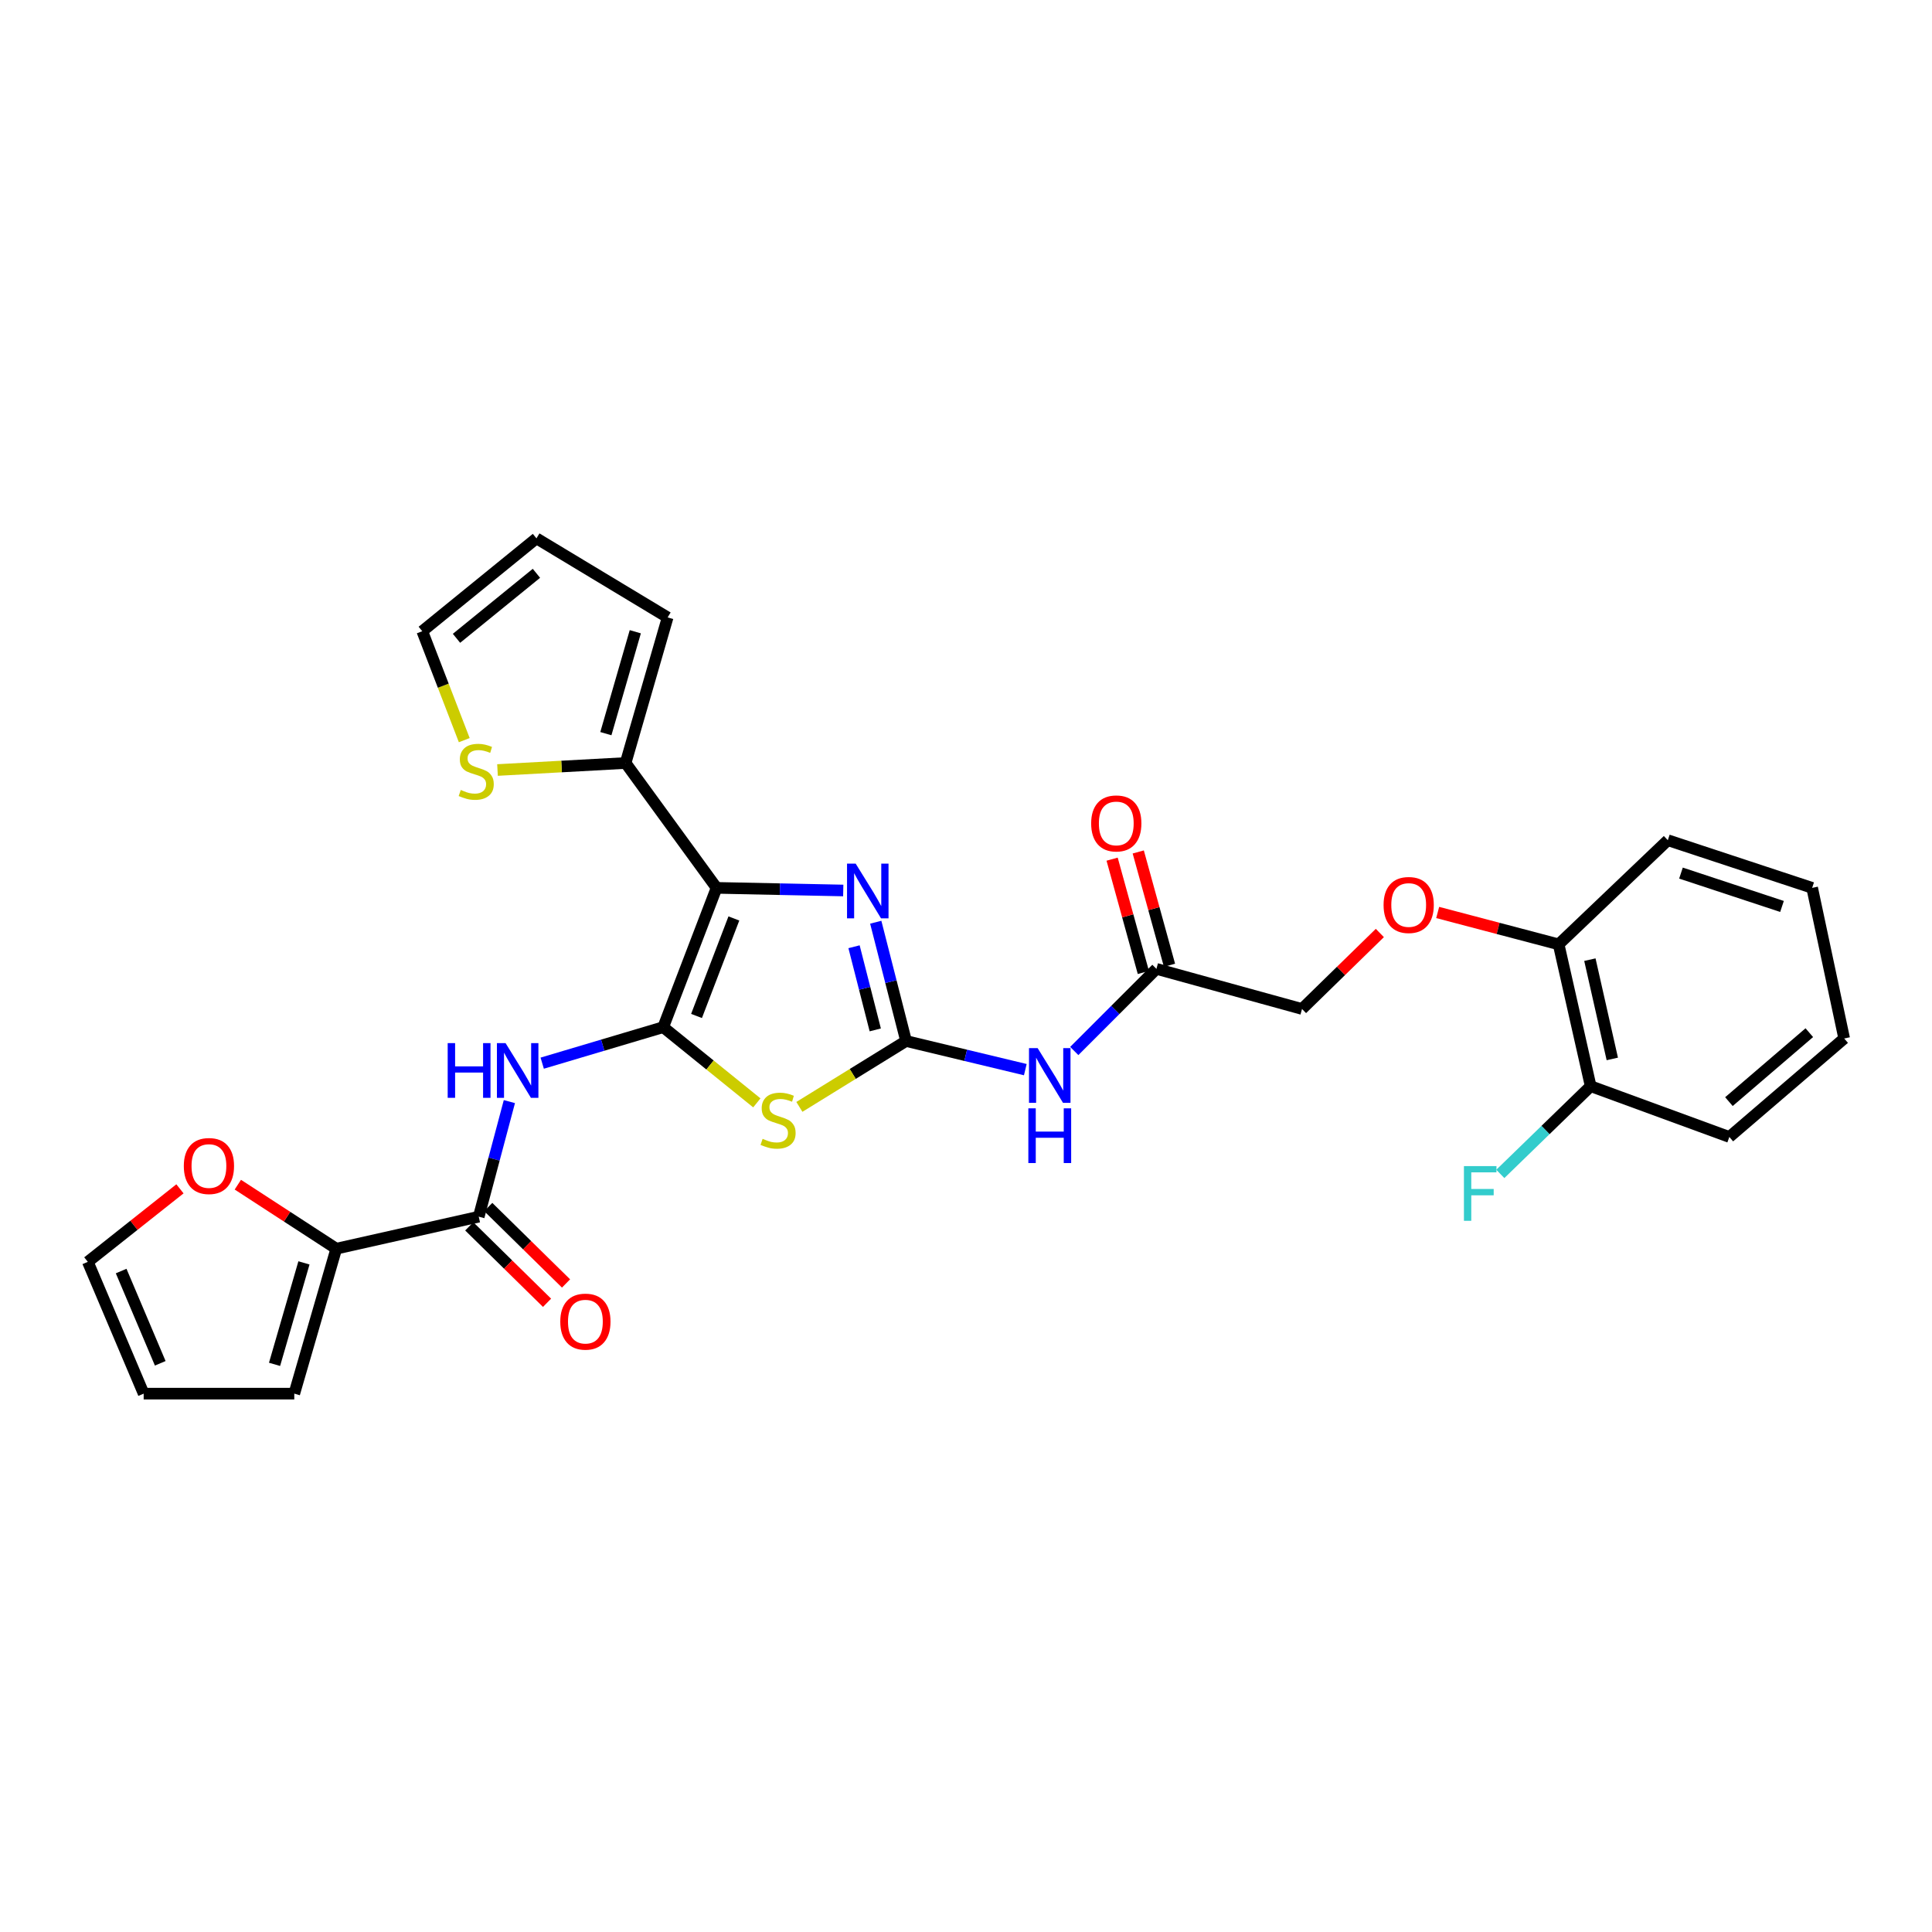 <?xml version='1.0' encoding='iso-8859-1'?>
<svg version='1.1' baseProfile='full'
              xmlns='http://www.w3.org/2000/svg'
                      xmlns:rdkit='http://www.rdkit.org/xml'
                      xmlns:xlink='http://www.w3.org/1999/xlink'
                  xml:space='preserve'
width='1000px' height='1000px' viewBox='0 0 1000 1000'>
<!-- END OF HEADER -->
<rect style='opacity:1.0;fill:#FFFFFF;stroke:none' width='1000' height='1000' x='0' y='0'> </rect>
<path class='bond-0' d='M 343.278,531.659 L 370.893,459.557' style='fill:none;fill-rule:evenodd;stroke:#000000;stroke-width:6px;stroke-linecap:butt;stroke-linejoin:miter;stroke-opacity:1' />
<path class='bond-0' d='M 360.522,525.861 L 379.852,475.39' style='fill:none;fill-rule:evenodd;stroke:#000000;stroke-width:6px;stroke-linecap:butt;stroke-linejoin:miter;stroke-opacity:1' />
<path class='bond-2' d='M 343.278,531.659 L 367.509,551.252' style='fill:none;fill-rule:evenodd;stroke:#000000;stroke-width:6px;stroke-linecap:butt;stroke-linejoin:miter;stroke-opacity:1' />
<path class='bond-2' d='M 367.509,551.252 L 391.74,570.845' style='fill:none;fill-rule:evenodd;stroke:#CCCC00;stroke-width:6px;stroke-linecap:butt;stroke-linejoin:miter;stroke-opacity:1' />
<path class='bond-4' d='M 343.278,531.659 L 311.963,540.977' style='fill:none;fill-rule:evenodd;stroke:#000000;stroke-width:6px;stroke-linecap:butt;stroke-linejoin:miter;stroke-opacity:1' />
<path class='bond-4' d='M 311.963,540.977 L 280.647,550.294' style='fill:none;fill-rule:evenodd;stroke:#0000FF;stroke-width:6px;stroke-linecap:butt;stroke-linejoin:miter;stroke-opacity:1' />
<path class='bond-3' d='M 370.893,459.557 L 403.678,460.236' style='fill:none;fill-rule:evenodd;stroke:#000000;stroke-width:6px;stroke-linecap:butt;stroke-linejoin:miter;stroke-opacity:1' />
<path class='bond-3' d='M 403.678,460.236 L 436.463,460.915' style='fill:none;fill-rule:evenodd;stroke:#0000FF;stroke-width:6px;stroke-linecap:butt;stroke-linejoin:miter;stroke-opacity:1' />
<path class='bond-7' d='M 370.893,459.557 L 323.809,394.929' style='fill:none;fill-rule:evenodd;stroke:#000000;stroke-width:6px;stroke-linecap:butt;stroke-linejoin:miter;stroke-opacity:1' />
<path class='bond-1' d='M 468.98,538.822 L 441.369,555.873' style='fill:none;fill-rule:evenodd;stroke:#000000;stroke-width:6px;stroke-linecap:butt;stroke-linejoin:miter;stroke-opacity:1' />
<path class='bond-1' d='M 441.369,555.873 L 413.758,572.923' style='fill:none;fill-rule:evenodd;stroke:#CCCC00;stroke-width:6px;stroke-linecap:butt;stroke-linejoin:miter;stroke-opacity:1' />
<path class='bond-6' d='M 468.98,538.822 L 499.839,546.231' style='fill:none;fill-rule:evenodd;stroke:#000000;stroke-width:6px;stroke-linecap:butt;stroke-linejoin:miter;stroke-opacity:1' />
<path class='bond-6' d='M 499.839,546.231 L 530.698,553.64' style='fill:none;fill-rule:evenodd;stroke:#0000FF;stroke-width:6px;stroke-linecap:butt;stroke-linejoin:miter;stroke-opacity:1' />
<path class='bond-29' d='M 468.98,538.822 L 461.133,508.082' style='fill:none;fill-rule:evenodd;stroke:#000000;stroke-width:6px;stroke-linecap:butt;stroke-linejoin:miter;stroke-opacity:1' />
<path class='bond-29' d='M 461.133,508.082 L 453.286,477.341' style='fill:none;fill-rule:evenodd;stroke:#0000FF;stroke-width:6px;stroke-linecap:butt;stroke-linejoin:miter;stroke-opacity:1' />
<path class='bond-29' d='M 453.033,533.07 L 447.54,511.552' style='fill:none;fill-rule:evenodd;stroke:#000000;stroke-width:6px;stroke-linecap:butt;stroke-linejoin:miter;stroke-opacity:1' />
<path class='bond-29' d='M 447.54,511.552 L 442.047,490.033' style='fill:none;fill-rule:evenodd;stroke:#0000FF;stroke-width:6px;stroke-linecap:butt;stroke-linejoin:miter;stroke-opacity:1' />
<path class='bond-5' d='M 263.653,570.193 L 255.727,599.973' style='fill:none;fill-rule:evenodd;stroke:#0000FF;stroke-width:6px;stroke-linecap:butt;stroke-linejoin:miter;stroke-opacity:1' />
<path class='bond-5' d='M 255.727,599.973 L 247.802,629.754' style='fill:none;fill-rule:evenodd;stroke:#000000;stroke-width:6px;stroke-linecap:butt;stroke-linejoin:miter;stroke-opacity:1' />
<path class='bond-8' d='M 247.802,629.754 L 174.063,646.317' style='fill:none;fill-rule:evenodd;stroke:#000000;stroke-width:6px;stroke-linecap:butt;stroke-linejoin:miter;stroke-opacity:1' />
<path class='bond-13' d='M 242.886,634.758 L 263.017,654.539' style='fill:none;fill-rule:evenodd;stroke:#000000;stroke-width:6px;stroke-linecap:butt;stroke-linejoin:miter;stroke-opacity:1' />
<path class='bond-13' d='M 263.017,654.539 L 283.148,674.321' style='fill:none;fill-rule:evenodd;stroke:#FF0000;stroke-width:6px;stroke-linecap:butt;stroke-linejoin:miter;stroke-opacity:1' />
<path class='bond-13' d='M 252.719,624.751 L 272.85,644.533' style='fill:none;fill-rule:evenodd;stroke:#000000;stroke-width:6px;stroke-linecap:butt;stroke-linejoin:miter;stroke-opacity:1' />
<path class='bond-13' d='M 272.85,644.533 L 292.981,664.314' style='fill:none;fill-rule:evenodd;stroke:#FF0000;stroke-width:6px;stroke-linecap:butt;stroke-linejoin:miter;stroke-opacity:1' />
<path class='bond-9' d='M 556.042,543.99 L 577.302,522.735' style='fill:none;fill-rule:evenodd;stroke:#0000FF;stroke-width:6px;stroke-linecap:butt;stroke-linejoin:miter;stroke-opacity:1' />
<path class='bond-9' d='M 577.302,522.735 L 598.563,501.481' style='fill:none;fill-rule:evenodd;stroke:#000000;stroke-width:6px;stroke-linecap:butt;stroke-linejoin:miter;stroke-opacity:1' />
<path class='bond-10' d='M 323.809,394.929 L 290.659,396.744' style='fill:none;fill-rule:evenodd;stroke:#000000;stroke-width:6px;stroke-linecap:butt;stroke-linejoin:miter;stroke-opacity:1' />
<path class='bond-10' d='M 290.659,396.744 L 257.509,398.558' style='fill:none;fill-rule:evenodd;stroke:#CCCC00;stroke-width:6px;stroke-linecap:butt;stroke-linejoin:miter;stroke-opacity:1' />
<path class='bond-12' d='M 323.809,394.929 L 345.57,319.577' style='fill:none;fill-rule:evenodd;stroke:#000000;stroke-width:6px;stroke-linecap:butt;stroke-linejoin:miter;stroke-opacity:1' />
<path class='bond-12' d='M 313.595,379.734 L 328.827,326.987' style='fill:none;fill-rule:evenodd;stroke:#000000;stroke-width:6px;stroke-linecap:butt;stroke-linejoin:miter;stroke-opacity:1' />
<path class='bond-11' d='M 174.063,646.317 L 148.585,629.749' style='fill:none;fill-rule:evenodd;stroke:#000000;stroke-width:6px;stroke-linecap:butt;stroke-linejoin:miter;stroke-opacity:1' />
<path class='bond-11' d='M 148.585,629.749 L 123.107,613.181' style='fill:none;fill-rule:evenodd;stroke:#FF0000;stroke-width:6px;stroke-linecap:butt;stroke-linejoin:miter;stroke-opacity:1' />
<path class='bond-14' d='M 174.063,646.317 L 152.318,721.349' style='fill:none;fill-rule:evenodd;stroke:#000000;stroke-width:6px;stroke-linecap:butt;stroke-linejoin:miter;stroke-opacity:1' />
<path class='bond-14' d='M 157.327,653.666 L 142.105,706.189' style='fill:none;fill-rule:evenodd;stroke:#000000;stroke-width:6px;stroke-linecap:butt;stroke-linejoin:miter;stroke-opacity:1' />
<path class='bond-21' d='M 605.325,499.616 L 597.24,470.293' style='fill:none;fill-rule:evenodd;stroke:#000000;stroke-width:6px;stroke-linecap:butt;stroke-linejoin:miter;stroke-opacity:1' />
<path class='bond-21' d='M 597.24,470.293 L 589.155,440.971' style='fill:none;fill-rule:evenodd;stroke:#FF0000;stroke-width:6px;stroke-linecap:butt;stroke-linejoin:miter;stroke-opacity:1' />
<path class='bond-21' d='M 591.801,503.345 L 583.715,474.023' style='fill:none;fill-rule:evenodd;stroke:#000000;stroke-width:6px;stroke-linecap:butt;stroke-linejoin:miter;stroke-opacity:1' />
<path class='bond-21' d='M 583.715,474.023 L 575.63,444.7' style='fill:none;fill-rule:evenodd;stroke:#FF0000;stroke-width:6px;stroke-linecap:butt;stroke-linejoin:miter;stroke-opacity:1' />
<path class='bond-23' d='M 598.563,501.481 L 673.923,522.244' style='fill:none;fill-rule:evenodd;stroke:#000000;stroke-width:6px;stroke-linecap:butt;stroke-linejoin:miter;stroke-opacity:1' />
<path class='bond-16' d='M 240.302,383.1 L 229.434,354.908' style='fill:none;fill-rule:evenodd;stroke:#CCCC00;stroke-width:6px;stroke-linecap:butt;stroke-linejoin:miter;stroke-opacity:1' />
<path class='bond-16' d='M 229.434,354.908 L 218.567,326.716' style='fill:none;fill-rule:evenodd;stroke:#000000;stroke-width:6px;stroke-linecap:butt;stroke-linejoin:miter;stroke-opacity:1' />
<path class='bond-18' d='M 93.142,615.339 L 69.298,634.237' style='fill:none;fill-rule:evenodd;stroke:#FF0000;stroke-width:6px;stroke-linecap:butt;stroke-linejoin:miter;stroke-opacity:1' />
<path class='bond-18' d='M 69.298,634.237 L 45.455,653.136' style='fill:none;fill-rule:evenodd;stroke:#000000;stroke-width:6px;stroke-linecap:butt;stroke-linejoin:miter;stroke-opacity:1' />
<path class='bond-19' d='M 345.57,319.577 L 277.669,278.651' style='fill:none;fill-rule:evenodd;stroke:#000000;stroke-width:6px;stroke-linecap:butt;stroke-linejoin:miter;stroke-opacity:1' />
<path class='bond-20' d='M 152.318,721.349 L 74.362,721.349' style='fill:none;fill-rule:evenodd;stroke:#000000;stroke-width:6px;stroke-linecap:butt;stroke-linejoin:miter;stroke-opacity:1' />
<path class='bond-15' d='M 714.206,482.916 L 694.065,502.58' style='fill:none;fill-rule:evenodd;stroke:#FF0000;stroke-width:6px;stroke-linecap:butt;stroke-linejoin:miter;stroke-opacity:1' />
<path class='bond-15' d='M 694.065,502.58 L 673.923,522.244' style='fill:none;fill-rule:evenodd;stroke:#000000;stroke-width:6px;stroke-linecap:butt;stroke-linejoin:miter;stroke-opacity:1' />
<path class='bond-17' d='M 744.142,472.295 L 775.445,480.544' style='fill:none;fill-rule:evenodd;stroke:#FF0000;stroke-width:6px;stroke-linecap:butt;stroke-linejoin:miter;stroke-opacity:1' />
<path class='bond-17' d='M 775.445,480.544 L 806.748,488.792' style='fill:none;fill-rule:evenodd;stroke:#000000;stroke-width:6px;stroke-linecap:butt;stroke-linejoin:miter;stroke-opacity:1' />
<path class='bond-30' d='M 218.567,326.716 L 277.669,278.651' style='fill:none;fill-rule:evenodd;stroke:#000000;stroke-width:6px;stroke-linecap:butt;stroke-linejoin:miter;stroke-opacity:1' />
<path class='bond-30' d='M 236.284,330.391 L 277.655,296.745' style='fill:none;fill-rule:evenodd;stroke:#000000;stroke-width:6px;stroke-linecap:butt;stroke-linejoin:miter;stroke-opacity:1' />
<path class='bond-22' d='M 806.748,488.792 L 823.326,562.204' style='fill:none;fill-rule:evenodd;stroke:#000000;stroke-width:6px;stroke-linecap:butt;stroke-linejoin:miter;stroke-opacity:1' />
<path class='bond-22' d='M 822.919,496.714 L 834.524,548.102' style='fill:none;fill-rule:evenodd;stroke:#000000;stroke-width:6px;stroke-linecap:butt;stroke-linejoin:miter;stroke-opacity:1' />
<path class='bond-25' d='M 806.748,488.792 L 863.262,434.889' style='fill:none;fill-rule:evenodd;stroke:#000000;stroke-width:6px;stroke-linecap:butt;stroke-linejoin:miter;stroke-opacity:1' />
<path class='bond-31' d='M 45.455,653.136 L 74.362,721.349' style='fill:none;fill-rule:evenodd;stroke:#000000;stroke-width:6px;stroke-linecap:butt;stroke-linejoin:miter;stroke-opacity:1' />
<path class='bond-31' d='M 62.708,657.894 L 82.943,705.643' style='fill:none;fill-rule:evenodd;stroke:#000000;stroke-width:6px;stroke-linecap:butt;stroke-linejoin:miter;stroke-opacity:1' />
<path class='bond-24' d='M 823.326,562.204 L 799.944,584.91' style='fill:none;fill-rule:evenodd;stroke:#000000;stroke-width:6px;stroke-linecap:butt;stroke-linejoin:miter;stroke-opacity:1' />
<path class='bond-24' d='M 799.944,584.91 L 776.562,607.617' style='fill:none;fill-rule:evenodd;stroke:#33CCCC;stroke-width:6px;stroke-linecap:butt;stroke-linejoin:miter;stroke-opacity:1' />
<path class='bond-26' d='M 823.326,562.204 L 895.108,588.493' style='fill:none;fill-rule:evenodd;stroke:#000000;stroke-width:6px;stroke-linecap:butt;stroke-linejoin:miter;stroke-opacity:1' />
<path class='bond-27' d='M 863.262,434.889 L 937.968,459.557' style='fill:none;fill-rule:evenodd;stroke:#000000;stroke-width:6px;stroke-linecap:butt;stroke-linejoin:miter;stroke-opacity:1' />
<path class='bond-27' d='M 870.069,451.911 L 922.363,469.178' style='fill:none;fill-rule:evenodd;stroke:#000000;stroke-width:6px;stroke-linecap:butt;stroke-linejoin:miter;stroke-opacity:1' />
<path class='bond-32' d='M 895.108,588.493 L 954.545,537.512' style='fill:none;fill-rule:evenodd;stroke:#000000;stroke-width:6px;stroke-linecap:butt;stroke-linejoin:miter;stroke-opacity:1' />
<path class='bond-32' d='M 894.89,570.197 L 936.496,534.511' style='fill:none;fill-rule:evenodd;stroke:#000000;stroke-width:6px;stroke-linecap:butt;stroke-linejoin:miter;stroke-opacity:1' />
<path class='bond-28' d='M 937.968,459.557 L 954.545,537.512' style='fill:none;fill-rule:evenodd;stroke:#000000;stroke-width:6px;stroke-linecap:butt;stroke-linejoin:miter;stroke-opacity:1' />
<path  class='atom-3' d='M 394.731 589.453
Q 395.051 589.573, 396.371 590.133
Q 397.691 590.693, 399.131 591.053
Q 400.611 591.373, 402.051 591.373
Q 404.731 591.373, 406.291 590.093
Q 407.851 588.773, 407.851 586.493
Q 407.851 584.933, 407.051 583.973
Q 406.291 583.013, 405.091 582.493
Q 403.891 581.973, 401.891 581.373
Q 399.371 580.613, 397.851 579.893
Q 396.371 579.173, 395.291 577.653
Q 394.251 576.133, 394.251 573.573
Q 394.251 570.013, 396.651 567.813
Q 399.091 565.613, 403.891 565.613
Q 407.171 565.613, 410.891 567.173
L 409.971 570.253
Q 406.571 568.853, 404.011 568.853
Q 401.251 568.853, 399.731 570.013
Q 398.211 571.133, 398.251 573.093
Q 398.251 574.613, 399.011 575.533
Q 399.811 576.453, 400.931 576.973
Q 402.091 577.493, 404.011 578.093
Q 406.571 578.893, 408.091 579.693
Q 409.611 580.493, 410.691 582.133
Q 411.811 583.733, 411.811 586.493
Q 411.811 590.413, 409.171 592.533
Q 406.571 594.613, 402.211 594.613
Q 399.691 594.613, 397.771 594.053
Q 395.891 593.533, 393.651 592.613
L 394.731 589.453
' fill='#CCCC00'/>
<path  class='atom-4' d='M 442.9 447.018
L 452.18 462.018
Q 453.1 463.498, 454.58 466.178
Q 456.06 468.858, 456.14 469.018
L 456.14 447.018
L 459.9 447.018
L 459.9 475.338
L 456.02 475.338
L 446.06 458.938
Q 444.9 457.018, 443.66 454.818
Q 442.46 452.618, 442.1 451.938
L 442.1 475.338
L 438.42 475.338
L 438.42 447.018
L 442.9 447.018
' fill='#0000FF'/>
<path  class='atom-5' d='M 231.722 539.915
L 235.562 539.915
L 235.562 551.955
L 250.042 551.955
L 250.042 539.915
L 253.882 539.915
L 253.882 568.235
L 250.042 568.235
L 250.042 555.155
L 235.562 555.155
L 235.562 568.235
L 231.722 568.235
L 231.722 539.915
' fill='#0000FF'/>
<path  class='atom-5' d='M 261.682 539.915
L 270.962 554.915
Q 271.882 556.395, 273.362 559.075
Q 274.842 561.755, 274.922 561.915
L 274.922 539.915
L 278.682 539.915
L 278.682 568.235
L 274.802 568.235
L 264.842 551.835
Q 263.682 549.915, 262.442 547.715
Q 261.242 545.515, 260.882 544.835
L 260.882 568.235
L 257.202 568.235
L 257.202 539.915
L 261.682 539.915
' fill='#0000FF'/>
<path  class='atom-7' d='M 537.09 542.518
L 546.37 557.518
Q 547.29 558.998, 548.77 561.678
Q 550.25 564.358, 550.33 564.518
L 550.33 542.518
L 554.09 542.518
L 554.09 570.838
L 550.21 570.838
L 540.25 554.438
Q 539.09 552.518, 537.85 550.318
Q 536.65 548.118, 536.29 547.438
L 536.29 570.838
L 532.61 570.838
L 532.61 542.518
L 537.09 542.518
' fill='#0000FF'/>
<path  class='atom-7' d='M 532.27 573.67
L 536.11 573.67
L 536.11 585.71
L 550.59 585.71
L 550.59 573.67
L 554.43 573.67
L 554.43 601.99
L 550.59 601.99
L 550.59 588.91
L 536.11 588.91
L 536.11 601.99
L 532.27 601.99
L 532.27 573.67
' fill='#0000FF'/>
<path  class='atom-11' d='M 238.493 408.881
Q 238.813 409.001, 240.133 409.561
Q 241.453 410.121, 242.893 410.481
Q 244.373 410.801, 245.813 410.801
Q 248.493 410.801, 250.053 409.521
Q 251.613 408.201, 251.613 405.921
Q 251.613 404.361, 250.813 403.401
Q 250.053 402.441, 248.853 401.921
Q 247.653 401.401, 245.653 400.801
Q 243.133 400.041, 241.613 399.321
Q 240.133 398.601, 239.053 397.081
Q 238.013 395.561, 238.013 393.001
Q 238.013 389.441, 240.413 387.241
Q 242.853 385.041, 247.653 385.041
Q 250.933 385.041, 254.653 386.601
L 253.733 389.681
Q 250.333 388.281, 247.773 388.281
Q 245.013 388.281, 243.493 389.441
Q 241.973 390.561, 242.013 392.521
Q 242.013 394.041, 242.773 394.961
Q 243.573 395.881, 244.693 396.401
Q 245.853 396.921, 247.773 397.521
Q 250.333 398.321, 251.853 399.121
Q 253.373 399.921, 254.453 401.561
Q 255.573 403.161, 255.573 405.921
Q 255.573 409.841, 252.933 411.961
Q 250.333 414.041, 245.973 414.041
Q 243.453 414.041, 241.533 413.481
Q 239.653 412.961, 237.413 412.041
L 238.493 408.881
' fill='#CCCC00'/>
<path  class='atom-12' d='M 95.142 603.53
Q 95.142 596.73, 98.502 592.93
Q 101.862 589.13, 108.142 589.13
Q 114.422 589.13, 117.782 592.93
Q 121.142 596.73, 121.142 603.53
Q 121.142 610.41, 117.742 614.33
Q 114.342 618.21, 108.142 618.21
Q 101.902 618.21, 98.502 614.33
Q 95.142 610.45, 95.142 603.53
M 108.142 615.01
Q 112.462 615.01, 114.782 612.13
Q 117.142 609.21, 117.142 603.53
Q 117.142 597.97, 114.782 595.17
Q 112.462 592.33, 108.142 592.33
Q 103.822 592.33, 101.462 595.13
Q 99.142 597.93, 99.142 603.53
Q 99.142 609.25, 101.462 612.13
Q 103.822 615.01, 108.142 615.01
' fill='#FF0000'/>
<path  class='atom-14' d='M 289.999 684.073
Q 289.999 677.273, 293.359 673.473
Q 296.719 669.673, 302.999 669.673
Q 309.279 669.673, 312.639 673.473
Q 315.999 677.273, 315.999 684.073
Q 315.999 690.953, 312.599 694.873
Q 309.199 698.753, 302.999 698.753
Q 296.759 698.753, 293.359 694.873
Q 289.999 690.993, 289.999 684.073
M 302.999 695.553
Q 307.319 695.553, 309.639 692.673
Q 311.999 689.753, 311.999 684.073
Q 311.999 678.513, 309.639 675.713
Q 307.319 672.873, 302.999 672.873
Q 298.679 672.873, 296.319 675.673
Q 293.999 678.473, 293.999 684.073
Q 293.999 689.793, 296.319 692.673
Q 298.679 695.553, 302.999 695.553
' fill='#FF0000'/>
<path  class='atom-16' d='M 716.135 468.421
Q 716.135 461.621, 719.495 457.821
Q 722.855 454.021, 729.135 454.021
Q 735.415 454.021, 738.775 457.821
Q 742.135 461.621, 742.135 468.421
Q 742.135 475.301, 738.735 479.221
Q 735.335 483.101, 729.135 483.101
Q 722.895 483.101, 719.495 479.221
Q 716.135 475.341, 716.135 468.421
M 729.135 479.901
Q 733.455 479.901, 735.775 477.021
Q 738.135 474.101, 738.135 468.421
Q 738.135 462.861, 735.775 460.061
Q 733.455 457.221, 729.135 457.221
Q 724.815 457.221, 722.455 460.021
Q 720.135 462.821, 720.135 468.421
Q 720.135 474.141, 722.455 477.021
Q 724.815 479.901, 729.135 479.901
' fill='#FF0000'/>
<path  class='atom-22' d='M 564.784 426.201
Q 564.784 419.401, 568.144 415.601
Q 571.504 411.801, 577.784 411.801
Q 584.064 411.801, 587.424 415.601
Q 590.784 419.401, 590.784 426.201
Q 590.784 433.081, 587.384 437.001
Q 583.984 440.881, 577.784 440.881
Q 571.544 440.881, 568.144 437.001
Q 564.784 433.121, 564.784 426.201
M 577.784 437.681
Q 582.104 437.681, 584.424 434.801
Q 586.784 431.881, 586.784 426.201
Q 586.784 420.641, 584.424 417.841
Q 582.104 415.001, 577.784 415.001
Q 573.464 415.001, 571.104 417.801
Q 568.784 420.601, 568.784 426.201
Q 568.784 431.921, 571.104 434.801
Q 573.464 437.681, 577.784 437.681
' fill='#FF0000'/>
<path  class='atom-25' d='M 757.729 603.568
L 774.569 603.568
L 774.569 606.808
L 761.529 606.808
L 761.529 615.408
L 773.129 615.408
L 773.129 618.688
L 761.529 618.688
L 761.529 631.888
L 757.729 631.888
L 757.729 603.568
' fill='#33CCCC'/>
</svg>
